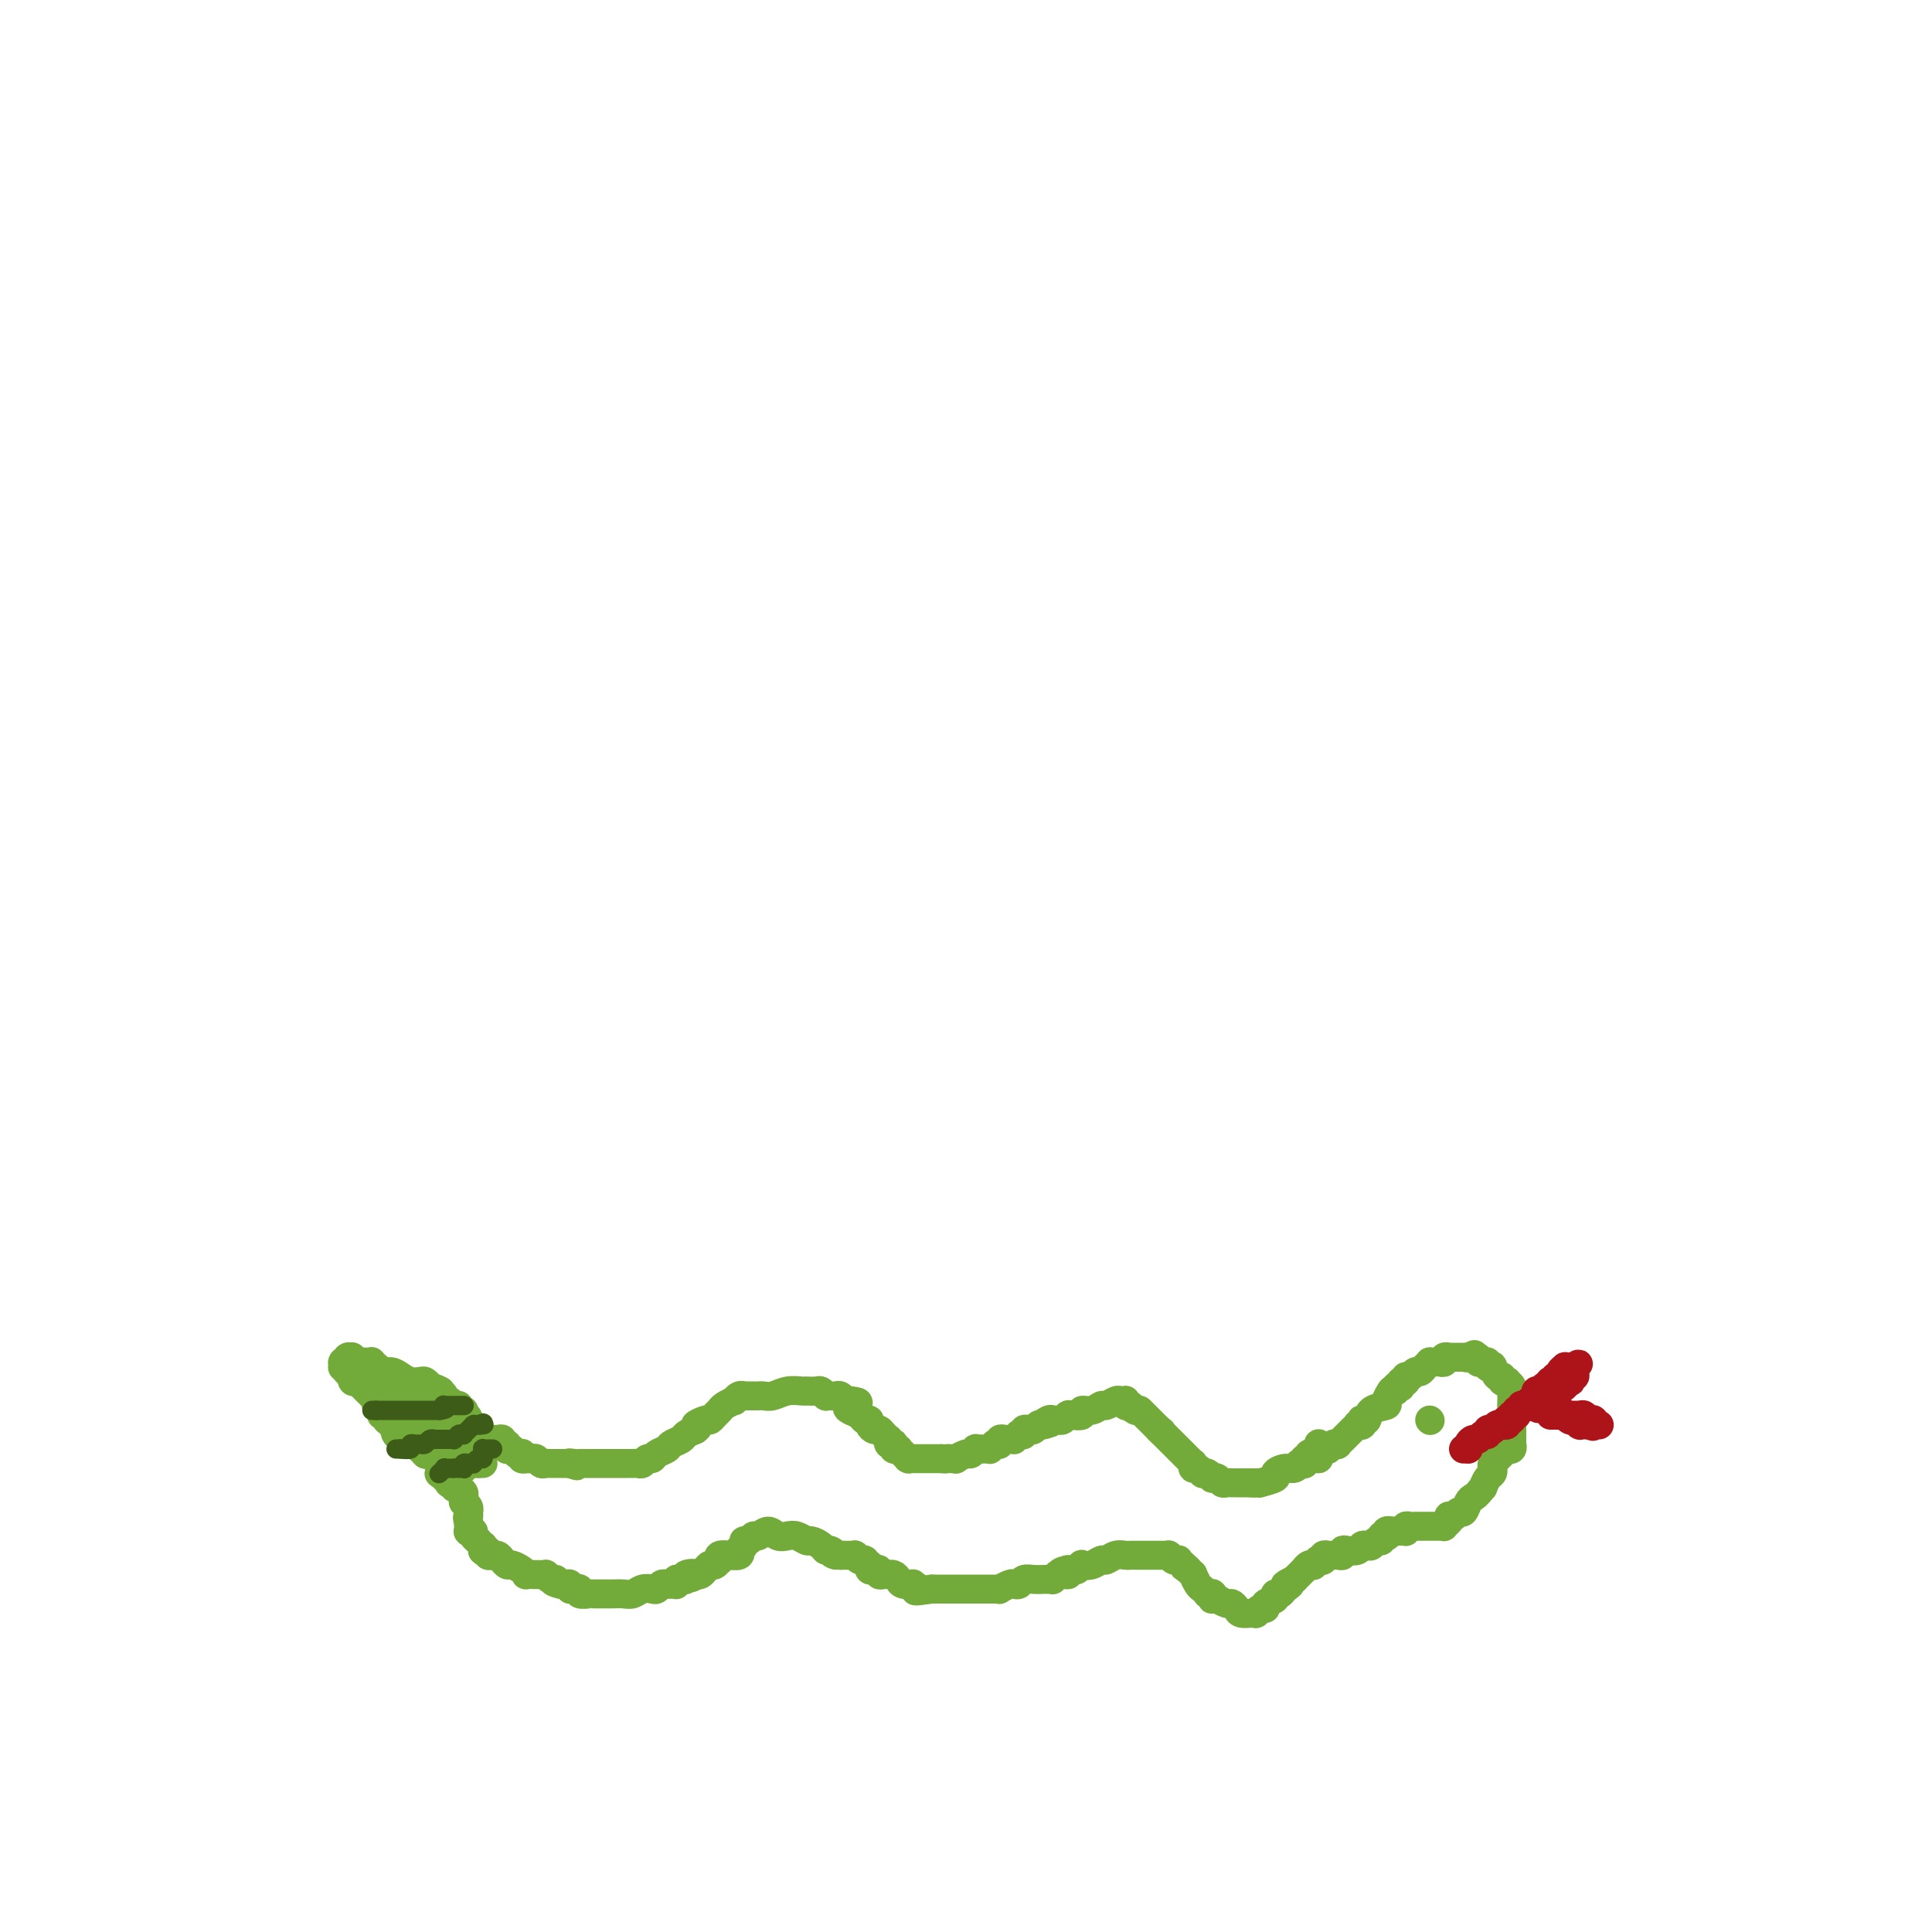 <svg viewBox='0 0 400 400' version='1.1' xmlns='http://www.w3.org/2000/svg' xmlns:xlink='http://www.w3.org/1999/xlink'><g fill='none' stroke='#73AB3A' stroke-width='6' stroke-linecap='round' stroke-linejoin='round'><path d='M98,296c0.000,0.000 1.000,1.000 1,1'/><path d='M99,297c0.349,0.382 0.721,0.838 1,1c0.279,0.162 0.466,0.030 1,0c0.534,-0.030 1.415,0.044 2,0c0.585,-0.044 0.875,-0.204 1,0c0.125,0.204 0.085,0.773 0,1c-0.085,0.227 -0.215,0.113 0,0c0.215,-0.113 0.776,-0.226 1,0c0.224,0.226 0.112,0.792 0,1c-0.112,0.208 -0.222,0.060 0,0c0.222,-0.060 0.776,-0.030 1,0c0.224,0.030 0.116,0.061 0,0c-0.116,-0.061 -0.241,-0.213 0,0c0.241,0.213 0.848,0.793 1,1c0.152,0.207 -0.152,0.041 0,0c0.152,-0.041 0.759,0.041 1,0c0.241,-0.041 0.117,-0.207 0,0c-0.117,0.207 -0.228,0.788 0,1c0.228,0.212 0.793,0.057 1,0c0.207,-0.057 0.055,-0.015 0,0c-0.055,0.015 -0.012,0.004 0,0c0.012,-0.004 -0.008,-0.002 0,0c0.008,0.002 0.044,0.004 0,0c-0.044,-0.004 -0.166,-0.015 0,0c0.166,0.015 0.621,0.057 1,0c0.379,-0.057 0.683,-0.211 1,0c0.317,0.211 0.648,0.789 1,1c0.352,0.211 0.724,0.057 1,0c0.276,-0.057 0.455,-0.015 1,0c0.545,0.015 1.454,0.004 2,0c0.546,-0.004 0.727,-0.001 1,0c0.273,0.001 0.636,0.001 1,0'/><path d='M118,303c2.892,0.928 0.621,0.249 0,0c-0.621,-0.249 0.407,-0.067 1,0c0.593,0.067 0.750,0.018 1,0c0.250,-0.018 0.591,-0.005 1,0c0.409,0.005 0.884,0.001 1,0c0.116,-0.001 -0.127,-0.000 0,0c0.127,0.000 0.625,0.000 1,0c0.375,-0.000 0.626,-0.000 1,0c0.374,0.000 0.871,0.000 1,0c0.129,-0.000 -0.109,-0.000 0,0c0.109,0.000 0.564,0.000 1,0c0.436,-0.000 0.852,-0.000 1,0c0.148,0.000 0.028,0.000 0,0c-0.028,-0.000 0.035,-0.000 0,0c-0.035,0.000 -0.168,0.000 0,0c0.168,-0.000 0.637,-0.000 1,0c0.363,0.000 0.618,0.000 1,0c0.382,-0.000 0.890,-0.000 1,0c0.110,0.000 -0.178,0.001 0,0c0.178,-0.001 0.821,-0.004 1,0c0.179,0.004 -0.106,0.016 0,0c0.106,-0.016 0.605,-0.060 1,0c0.395,0.060 0.687,0.223 1,0c0.313,-0.223 0.646,-0.833 1,-1c0.354,-0.167 0.729,0.110 1,0c0.271,-0.110 0.439,-0.607 1,-1c0.561,-0.393 1.515,-0.683 2,-1c0.485,-0.317 0.501,-0.662 1,-1c0.499,-0.338 1.480,-0.668 2,-1c0.520,-0.332 0.577,-0.666 1,-1c0.423,-0.334 1.211,-0.667 2,-1'/><path d='M144,296c1.593,-1.245 0.076,-0.859 0,-1c-0.076,-0.141 1.288,-0.811 2,-1c0.712,-0.189 0.773,0.103 1,0c0.227,-0.103 0.620,-0.601 1,-1c0.380,-0.399 0.745,-0.699 1,-1c0.255,-0.301 0.398,-0.602 1,-1c0.602,-0.398 1.663,-0.891 2,-1c0.337,-0.109 -0.050,0.167 0,0c0.050,-0.167 0.538,-0.777 1,-1c0.462,-0.223 0.898,-0.060 1,0c0.102,0.060 -0.131,0.016 0,0c0.131,-0.016 0.626,-0.005 1,0c0.374,0.005 0.627,0.002 1,0c0.373,-0.002 0.865,-0.004 1,0c0.135,0.004 -0.087,0.015 0,0c0.087,-0.015 0.483,-0.057 1,0c0.517,0.057 1.156,0.211 2,0c0.844,-0.211 1.893,-0.788 3,-1c1.107,-0.212 2.271,-0.058 3,0c0.729,0.058 1.022,0.019 1,0c-0.022,-0.019 -0.361,-0.019 0,0c0.361,0.019 1.420,0.058 2,0c0.580,-0.058 0.680,-0.211 1,0c0.320,0.211 0.859,0.788 1,1c0.141,0.212 -0.117,0.061 0,0c0.117,-0.061 0.609,-0.030 1,0c0.391,0.030 0.682,0.060 1,0c0.318,-0.060 0.662,-0.208 1,0c0.338,0.208 0.668,0.774 1,1c0.332,0.226 0.666,0.113 1,0'/><path d='M176,290c3.278,0.332 0.973,0.663 0,1c-0.973,0.337 -0.615,0.682 0,1c0.615,0.318 1.488,0.611 2,1c0.512,0.389 0.662,0.874 1,1c0.338,0.126 0.864,-0.107 1,0c0.136,0.107 -0.117,0.554 0,1c0.117,0.446 0.606,0.890 1,1c0.394,0.110 0.694,-0.115 1,0c0.306,0.115 0.617,0.570 1,1c0.383,0.430 0.838,0.833 1,1c0.162,0.167 0.030,0.096 0,0c-0.030,-0.096 0.044,-0.218 0,0c-0.044,0.218 -0.204,0.777 0,1c0.204,0.223 0.772,0.111 1,0c0.228,-0.111 0.117,-0.222 0,0c-0.117,0.222 -0.241,0.778 0,1c0.241,0.222 0.848,0.111 1,0c0.152,-0.111 -0.152,-0.222 0,0c0.152,0.222 0.759,0.777 1,1c0.241,0.223 0.116,0.112 0,0c-0.116,-0.112 -0.224,-0.226 0,0c0.224,0.226 0.778,0.793 1,1c0.222,0.207 0.110,0.056 0,0c-0.110,-0.056 -0.219,-0.015 0,0c0.219,0.015 0.764,0.004 1,0c0.236,-0.004 0.161,-0.001 0,0c-0.161,0.001 -0.408,0.000 0,0c0.408,-0.000 1.470,-0.000 2,0c0.530,0.000 0.527,0.000 1,0c0.473,-0.000 1.421,-0.000 2,0c0.579,0.000 0.790,0.000 1,0'/><path d='M195,302c1.398,0.155 0.895,0.043 1,0c0.105,-0.043 0.820,-0.015 1,0c0.180,0.015 -0.173,0.019 0,0c0.173,-0.019 0.874,-0.061 1,0c0.126,0.061 -0.321,0.227 0,0c0.321,-0.227 1.410,-0.845 2,-1c0.590,-0.155 0.679,0.155 1,0c0.321,-0.155 0.873,-0.773 1,-1c0.127,-0.227 -0.172,-0.061 0,0c0.172,0.061 0.816,0.017 1,0c0.184,-0.017 -0.090,-0.008 0,0c0.090,0.008 0.545,0.016 1,0c0.455,-0.016 0.911,-0.056 1,0c0.089,0.056 -0.187,0.207 0,0c0.187,-0.207 0.839,-0.774 1,-1c0.161,-0.226 -0.168,-0.113 0,0c0.168,0.113 0.832,0.227 1,0c0.168,-0.227 -0.161,-0.793 0,-1c0.161,-0.207 0.813,-0.054 1,0c0.187,0.054 -0.089,0.011 0,0c0.089,-0.011 0.545,0.011 1,0c0.455,-0.011 0.911,-0.054 1,0c0.089,0.054 -0.187,0.207 0,0c0.187,-0.207 0.838,-0.774 1,-1c0.162,-0.226 -0.164,-0.112 0,0c0.164,0.112 0.817,0.223 1,0c0.183,-0.223 -0.106,-0.778 0,-1c0.106,-0.222 0.606,-0.111 1,0c0.394,0.111 0.683,0.222 1,0c0.317,-0.222 0.662,-0.778 1,-1c0.338,-0.222 0.669,-0.111 1,0'/><path d='M216,295c3.201,-1.022 0.703,-0.077 0,0c-0.703,0.077 0.389,-0.715 1,-1c0.611,-0.285 0.740,-0.063 1,0c0.260,0.063 0.652,-0.035 1,0c0.348,0.035 0.652,0.201 1,0c0.348,-0.201 0.740,-0.771 1,-1c0.260,-0.229 0.388,-0.118 1,0c0.612,0.118 1.707,0.243 2,0c0.293,-0.243 -0.216,-0.853 0,-1c0.216,-0.147 1.157,0.171 2,0c0.843,-0.171 1.589,-0.830 2,-1c0.411,-0.170 0.488,0.151 1,0c0.512,-0.151 1.457,-0.772 2,-1c0.543,-0.228 0.682,-0.062 1,0c0.318,0.062 0.816,0.020 1,0c0.184,-0.020 0.053,-0.019 0,0c-0.053,0.019 -0.029,0.057 0,0c0.029,-0.057 0.063,-0.208 0,0c-0.063,0.208 -0.223,0.774 0,1c0.223,0.226 0.831,0.113 1,0c0.169,-0.113 -0.099,-0.227 0,0c0.099,0.227 0.565,0.796 1,1c0.435,0.204 0.838,0.044 1,0c0.162,-0.044 0.082,0.027 0,0c-0.082,-0.027 -0.166,-0.152 0,0c0.166,0.152 0.583,0.579 1,1c0.417,0.421 0.833,0.834 1,1c0.167,0.166 0.086,0.086 0,0c-0.086,-0.086 -0.177,-0.177 0,0c0.177,0.177 0.622,0.622 1,1c0.378,0.378 0.689,0.689 1,1'/><path d='M240,296c1.193,0.884 0.175,0.092 0,0c-0.175,-0.092 0.492,0.514 1,1c0.508,0.486 0.858,0.852 1,1c0.142,0.148 0.076,0.077 0,0c-0.076,-0.077 -0.161,-0.161 0,0c0.161,0.161 0.568,0.568 1,1c0.432,0.432 0.890,0.890 1,1c0.110,0.110 -0.128,-0.128 0,0c0.128,0.128 0.623,0.622 1,1c0.377,0.378 0.636,0.641 1,1c0.364,0.359 0.832,0.813 1,1c0.168,0.187 0.035,0.106 0,0c-0.035,-0.106 0.028,-0.238 0,0c-0.028,0.238 -0.149,0.848 0,1c0.149,0.152 0.566,-0.152 1,0c0.434,0.152 0.886,0.759 1,1c0.114,0.241 -0.110,0.116 0,0c0.110,-0.116 0.554,-0.224 1,0c0.446,0.224 0.893,0.778 1,1c0.107,0.222 -0.126,0.112 0,0c0.126,-0.112 0.613,-0.226 1,0c0.387,0.226 0.676,0.793 1,1c0.324,0.207 0.683,0.056 1,0c0.317,-0.056 0.593,-0.015 1,0c0.407,0.015 0.945,0.004 1,0c0.055,-0.004 -0.374,-0.001 0,0c0.374,0.001 1.550,0.000 2,0c0.450,-0.000 0.172,-0.000 0,0c-0.172,0.000 -0.239,0.000 0,0c0.239,-0.000 0.782,-0.000 1,0c0.218,0.000 0.109,0.000 0,0'/><path d='M259,307c1.484,0.154 1.194,0.038 1,0c-0.194,-0.038 -0.292,0.001 0,0c0.292,-0.001 0.974,-0.043 1,0c0.026,0.043 -0.603,0.170 0,0c0.603,-0.170 2.438,-0.638 3,-1c0.562,-0.362 -0.151,-0.619 0,-1c0.151,-0.381 1.165,-0.887 2,-1c0.835,-0.113 1.491,0.166 2,0c0.509,-0.166 0.872,-0.777 1,-1c0.128,-0.223 0.020,-0.059 0,0c-0.020,0.059 0.046,0.012 0,0c-0.046,-0.012 -0.205,0.011 0,0c0.205,-0.011 0.773,-0.054 1,0c0.227,0.054 0.112,0.207 0,0c-0.112,-0.207 -0.222,-0.774 0,-1c0.222,-0.226 0.776,-0.112 1,0c0.224,0.112 0.116,0.222 0,0c-0.116,-0.222 -0.241,-0.776 0,-1c0.241,-0.224 0.849,-0.116 1,0c0.151,0.116 -0.156,0.241 0,0c0.156,-0.241 0.774,-0.849 1,-1c0.226,-0.151 0.061,0.156 0,0c-0.061,-0.156 -0.016,-0.774 0,-1c0.016,-0.226 0.004,-0.061 0,0c-0.004,0.061 -0.001,0.016 0,0c0.001,-0.016 0.000,-0.005 0,0c-0.000,0.005 -0.000,0.002 0,0'/><path d='M272,302c0.000,0.000 1.000,0.000 1,0'/><path d='M273,302c0.166,-0.166 0.082,-0.579 0,-1c-0.082,-0.421 -0.163,-0.848 0,-1c0.163,-0.152 0.570,-0.027 1,0c0.430,0.027 0.885,-0.044 1,0c0.115,0.044 -0.109,0.204 0,0c0.109,-0.204 0.550,-0.772 1,-1c0.450,-0.228 0.909,-0.117 1,0c0.091,0.117 -0.186,0.241 0,0c0.186,-0.241 0.833,-0.848 1,-1c0.167,-0.152 -0.148,0.152 0,0c0.148,-0.152 0.757,-0.759 1,-1c0.243,-0.241 0.118,-0.118 0,0c-0.118,0.118 -0.229,0.229 0,0c0.229,-0.229 0.797,-0.797 1,-1c0.203,-0.203 0.039,-0.040 0,0c-0.039,0.040 0.046,-0.042 0,0c-0.046,0.042 -0.222,0.207 0,0c0.222,-0.207 0.844,-0.787 1,-1c0.156,-0.213 -0.154,-0.061 0,0c0.154,0.061 0.772,0.030 1,0c0.228,-0.030 0.065,-0.059 0,0c-0.065,0.059 -0.031,0.205 0,0c0.031,-0.205 0.058,-0.762 0,-1c-0.058,-0.238 -0.202,-0.157 0,0c0.202,0.157 0.752,0.388 1,0c0.248,-0.388 0.196,-1.397 1,-2c0.804,-0.603 2.463,-0.801 3,-1c0.537,-0.199 -0.048,-0.400 0,-1c0.048,-0.600 0.728,-1.600 1,-2c0.272,-0.400 0.136,-0.200 0,0'/><path d='M288,288c2.563,-2.106 1.470,-0.372 1,0c-0.470,0.372 -0.318,-0.618 0,-1c0.318,-0.382 0.803,-0.155 1,0c0.197,0.155 0.105,0.237 0,0c-0.105,-0.237 -0.224,-0.795 0,-1c0.224,-0.205 0.791,-0.059 1,0c0.209,0.059 0.059,0.031 0,0c-0.059,-0.031 -0.027,-0.065 0,0c0.027,0.065 0.049,0.228 0,0c-0.049,-0.228 -0.168,-0.849 0,-1c0.168,-0.151 0.623,0.166 1,0c0.377,-0.166 0.674,-0.815 1,-1c0.326,-0.185 0.679,0.094 1,0c0.321,-0.094 0.611,-0.561 1,-1c0.389,-0.439 0.879,-0.849 1,-1c0.121,-0.151 -0.126,-0.044 0,0c0.126,0.044 0.626,0.026 1,0c0.374,-0.026 0.621,-0.060 1,0c0.379,0.060 0.890,0.212 1,0c0.110,-0.212 -0.182,-0.789 0,-1c0.182,-0.211 0.837,-0.057 1,0c0.163,0.057 -0.168,0.015 0,0c0.168,-0.015 0.834,-0.004 1,0c0.166,0.004 -0.167,0.001 0,0c0.167,-0.001 0.833,-0.000 1,0c0.167,0.000 -0.165,0.000 0,0c0.165,-0.000 0.828,-0.000 1,0c0.172,0.000 -0.146,0.000 0,0c0.146,-0.000 0.756,-0.000 1,0c0.244,0.000 0.122,0.000 0,0'/><path d='M304,281c2.471,-1.083 0.647,-0.290 0,0c-0.647,0.290 -0.117,0.077 0,0c0.117,-0.077 -0.180,-0.017 0,0c0.180,0.017 0.837,-0.010 1,0c0.163,0.010 -0.166,0.055 0,0c0.166,-0.055 0.828,-0.211 1,0c0.172,0.211 -0.146,0.788 0,1c0.146,0.212 0.756,0.061 1,0c0.244,-0.061 0.122,-0.030 0,0c-0.122,0.030 -0.244,0.058 0,0c0.244,-0.058 0.853,-0.204 1,0c0.147,0.204 -0.167,0.758 0,1c0.167,0.242 0.814,0.174 1,0c0.186,-0.174 -0.090,-0.453 0,0c0.090,0.453 0.545,1.637 1,2c0.455,0.363 0.910,-0.096 1,0c0.090,0.096 -0.186,0.747 0,1c0.186,0.253 0.835,0.106 1,0c0.165,-0.106 -0.152,-0.173 0,0c0.152,0.173 0.773,0.586 1,1c0.227,0.414 0.061,0.829 0,1c-0.061,0.171 -0.016,0.097 0,0c0.016,-0.097 0.004,-0.218 0,0c-0.004,0.218 -0.001,0.775 0,1c0.001,0.225 0.000,0.116 0,0c-0.000,-0.116 -0.000,-0.241 0,0c0.000,0.241 0.000,0.848 0,1c-0.000,0.152 -0.000,-0.151 0,0c0.000,0.151 0.000,0.758 0,1c-0.000,0.242 -0.000,0.121 0,0'/><path d='M313,291c0.000,0.555 0.000,-0.057 0,0c-0.000,0.057 -0.000,0.785 0,1c0.000,0.215 0.000,-0.082 0,0c-0.000,0.082 -0.000,0.543 0,1c0.000,0.457 0.000,0.911 0,1c-0.000,0.089 -0.000,-0.188 0,0c0.000,0.188 0.000,0.839 0,1c-0.000,0.161 -0.000,-0.168 0,0c0.000,0.168 0.000,0.834 0,1c-0.000,0.166 -0.000,-0.167 0,0c0.000,0.167 0.000,0.833 0,1c-0.000,0.167 -0.000,-0.167 0,0c0.000,0.167 0.001,0.833 0,1c-0.001,0.167 -0.004,-0.165 0,0c0.004,0.165 0.015,0.829 0,1c-0.015,0.171 -0.057,-0.150 0,0c0.057,0.150 0.212,0.771 0,1c-0.212,0.229 -0.793,0.065 -1,0c-0.207,-0.065 -0.042,-0.031 0,0c0.042,0.031 -0.040,0.060 0,0c0.040,-0.060 0.203,-0.208 0,0c-0.203,0.208 -0.771,0.773 -1,1c-0.229,0.227 -0.118,0.116 0,0c0.118,-0.116 0.242,-0.238 0,0c-0.242,0.238 -0.849,0.838 -1,1c-0.151,0.162 0.153,-0.112 0,0c-0.153,0.112 -0.762,0.610 -1,1c-0.238,0.390 -0.105,0.672 0,1c0.105,0.328 0.182,0.704 0,1c-0.182,0.296 -0.623,0.513 -1,1c-0.377,0.487 -0.688,1.243 -1,2'/><path d='M307,308c-1.333,1.664 -1.666,1.823 -2,2c-0.334,0.177 -0.668,0.373 -1,1c-0.332,0.627 -0.663,1.684 -1,2c-0.337,0.316 -0.679,-0.108 -1,0c-0.321,0.108 -0.622,0.747 -1,1c-0.378,0.253 -0.832,0.119 -1,0c-0.168,-0.119 -0.049,-0.224 0,0c0.049,0.224 0.028,0.778 0,1c-0.028,0.222 -0.063,0.112 0,0c0.063,-0.112 0.223,-0.226 0,0c-0.223,0.226 -0.829,0.793 -1,1c-0.171,0.207 0.094,0.056 0,0c-0.094,-0.056 -0.547,-0.015 -1,0c-0.453,0.015 -0.906,0.004 -1,0c-0.094,-0.004 0.172,-0.001 0,0c-0.172,0.001 -0.782,0.000 -1,0c-0.218,-0.000 -0.045,-0.000 0,0c0.045,0.000 -0.040,0.000 0,0c0.040,-0.000 0.204,-0.000 0,0c-0.204,0.000 -0.777,0.000 -1,0c-0.223,-0.000 -0.098,-0.000 0,0c0.098,0.000 0.167,0.000 0,0c-0.167,-0.000 -0.570,-0.001 -1,0c-0.430,0.001 -0.886,0.004 -1,0c-0.114,-0.004 0.114,-0.015 0,0c-0.114,0.015 -0.569,0.057 -1,0c-0.431,-0.057 -0.836,-0.211 -1,0c-0.164,0.211 -0.085,0.789 0,1c0.085,0.211 0.177,0.057 0,0c-0.177,-0.057 -0.622,-0.016 -1,0c-0.378,0.016 -0.689,0.008 -1,0'/><path d='M289,317c-1.559,0.171 -0.958,0.097 -1,0c-0.042,-0.097 -0.729,-0.218 -1,0c-0.271,0.218 -0.128,0.775 0,1c0.128,0.225 0.242,0.116 0,0c-0.242,-0.116 -0.838,-0.241 -1,0c-0.162,0.241 0.111,0.848 0,1c-0.111,0.152 -0.606,-0.152 -1,0c-0.394,0.152 -0.686,0.759 -1,1c-0.314,0.241 -0.648,0.116 -1,0c-0.352,-0.116 -0.720,-0.223 -1,0c-0.280,0.223 -0.470,0.778 -1,1c-0.530,0.222 -1.398,0.112 -2,0c-0.602,-0.112 -0.936,-0.226 -1,0c-0.064,0.226 0.142,0.793 0,1c-0.142,0.207 -0.630,0.054 -1,0c-0.370,-0.054 -0.620,-0.011 -1,0c-0.380,0.011 -0.891,-0.011 -1,0c-0.109,0.011 0.182,0.054 0,0c-0.182,-0.054 -0.837,-0.207 -1,0c-0.163,0.207 0.167,0.774 0,1c-0.167,0.226 -0.832,0.112 -1,0c-0.168,-0.112 0.161,-0.222 0,0c-0.161,0.222 -0.813,0.776 -1,1c-0.187,0.224 0.090,0.116 0,0c-0.090,-0.116 -0.546,-0.241 -1,0c-0.454,0.241 -0.905,0.848 -1,1c-0.095,0.152 0.168,-0.153 0,0c-0.168,0.153 -0.767,0.763 -1,1c-0.233,0.237 -0.101,0.102 0,0c0.101,-0.102 0.172,-0.172 0,0c-0.172,0.172 -0.586,0.586 -1,1'/><path d='M268,327c-3.426,1.730 -1.490,1.055 -1,1c0.490,-0.055 -0.465,0.510 -1,1c-0.535,0.490 -0.650,0.906 -1,1c-0.350,0.094 -0.934,-0.133 -1,0c-0.066,0.133 0.384,0.628 0,1c-0.384,0.372 -1.604,0.621 -2,1c-0.396,0.379 0.033,0.886 0,1c-0.033,0.114 -0.529,-0.166 -1,0c-0.471,0.166 -0.918,0.777 -1,1c-0.082,0.223 0.199,0.057 0,0c-0.199,-0.057 -0.880,-0.005 -1,0c-0.120,0.005 0.320,-0.036 0,0c-0.320,0.036 -1.400,0.149 -2,0c-0.600,-0.149 -0.720,-0.562 -1,-1c-0.280,-0.438 -0.720,-0.902 -1,-1c-0.280,-0.098 -0.401,0.171 -1,0c-0.599,-0.171 -1.677,-0.782 -2,-1c-0.323,-0.218 0.110,-0.044 0,0c-0.110,0.044 -0.762,-0.041 -1,0c-0.238,0.041 -0.063,0.207 0,0c0.063,-0.207 0.013,-0.788 0,-1c-0.013,-0.212 0.011,-0.056 0,0c-0.011,0.056 -0.059,0.012 0,0c0.059,-0.012 0.223,0.009 0,0c-0.223,-0.009 -0.834,-0.049 -1,0c-0.166,0.049 0.114,0.186 0,0c-0.114,-0.186 -0.622,-0.693 -1,-1c-0.378,-0.307 -0.627,-0.412 -1,-1c-0.373,-0.588 -0.870,-1.658 -1,-2c-0.130,-0.342 0.106,0.045 0,0c-0.106,-0.045 -0.553,-0.523 -1,-1'/><path d='M246,325c-1.968,-1.348 -0.386,-0.216 0,0c0.386,0.216 -0.422,-0.482 -1,-1c-0.578,-0.518 -0.925,-0.857 -1,-1c-0.075,-0.143 0.123,-0.091 0,0c-0.123,0.091 -0.568,0.221 -1,0c-0.432,-0.221 -0.850,-0.791 -1,-1c-0.150,-0.209 -0.030,-0.056 0,0c0.030,0.056 -0.030,0.015 0,0c0.030,-0.015 0.149,-0.004 0,0c-0.149,0.004 -0.565,0.001 -1,0c-0.435,-0.001 -0.887,-0.000 -1,0c-0.113,0.000 0.114,0.000 0,0c-0.114,-0.000 -0.569,-0.000 -1,0c-0.431,0.000 -0.837,0.000 -1,0c-0.163,-0.000 -0.081,-0.000 0,0c0.081,0.000 0.162,0.000 0,0c-0.162,-0.000 -0.569,-0.000 -1,0c-0.431,0.000 -0.888,0.000 -1,0c-0.112,-0.000 0.122,-0.001 0,0c-0.122,0.001 -0.600,0.004 -1,0c-0.400,-0.004 -0.722,-0.016 -1,0c-0.278,0.016 -0.511,0.061 -1,0c-0.489,-0.061 -1.235,-0.226 -2,0c-0.765,0.226 -1.549,0.844 -2,1c-0.451,0.156 -0.569,-0.151 -1,0c-0.431,0.151 -1.176,0.758 -2,1c-0.824,0.242 -1.726,0.117 -2,0c-0.274,-0.117 0.081,-0.227 0,0c-0.081,0.227 -0.599,0.792 -1,1c-0.401,0.208 -0.686,0.059 -1,0c-0.314,-0.059 -0.657,-0.030 -1,0'/><path d='M221,325c-3.035,0.691 -0.621,0.917 0,1c0.621,0.083 -0.551,0.021 -1,0c-0.449,-0.021 -0.177,-0.002 0,0c0.177,0.002 0.258,-0.014 0,0c-0.258,0.014 -0.857,0.056 -1,0c-0.143,-0.056 0.168,-0.211 0,0c-0.168,0.211 -0.816,0.789 -1,1c-0.184,0.211 0.096,0.057 0,0c-0.096,-0.057 -0.567,-0.015 -1,0c-0.433,0.015 -0.827,0.003 -1,0c-0.173,-0.003 -0.126,0.003 0,0c0.126,-0.003 0.332,-0.015 0,0c-0.332,0.015 -1.201,0.055 -2,0c-0.799,-0.055 -1.528,-0.207 -2,0c-0.472,0.207 -0.686,0.773 -1,1c-0.314,0.227 -0.728,0.113 -1,0c-0.272,-0.113 -0.400,-0.226 -1,0c-0.600,0.226 -1.670,0.793 -2,1c-0.330,0.207 0.080,0.056 0,0c-0.080,-0.056 -0.652,-0.015 -1,0c-0.348,0.015 -0.473,0.004 -1,0c-0.527,-0.004 -1.454,-0.001 -2,0c-0.546,0.001 -0.709,0.000 -1,0c-0.291,-0.000 -0.711,-0.000 -1,0c-0.289,0.000 -0.449,0.000 -1,0c-0.551,-0.000 -1.493,-0.000 -2,0c-0.507,0.000 -0.579,0.000 -1,0c-0.421,-0.000 -1.190,-0.000 -2,0c-0.810,0.000 -1.660,0.000 -2,0c-0.340,-0.000 -0.170,-0.000 0,0'/><path d='M193,329c-4.943,0.679 -3.299,0.375 -3,0c0.299,-0.375 -0.746,-0.822 -1,-1c-0.254,-0.178 0.282,-0.086 0,0c-0.282,0.086 -1.381,0.167 -2,0c-0.619,-0.167 -0.757,-0.581 -1,-1c-0.243,-0.419 -0.591,-0.843 -1,-1c-0.409,-0.157 -0.879,-0.046 -1,0c-0.121,0.046 0.109,0.026 0,0c-0.109,-0.026 -0.555,-0.059 -1,0c-0.445,0.059 -0.890,0.208 -1,0c-0.110,-0.208 0.114,-0.774 0,-1c-0.114,-0.226 -0.566,-0.113 -1,0c-0.434,0.113 -0.849,0.226 -1,0c-0.151,-0.226 -0.040,-0.792 0,-1c0.040,-0.208 0.007,-0.060 0,0c-0.007,0.060 0.012,0.030 0,0c-0.012,-0.030 -0.055,-0.061 0,0c0.055,0.061 0.208,0.213 0,0c-0.208,-0.213 -0.778,-0.793 -1,-1c-0.222,-0.207 -0.097,-0.041 0,0c0.097,0.041 0.166,-0.041 0,0c-0.166,0.041 -0.566,0.207 -1,0c-0.434,-0.207 -0.900,-0.788 -1,-1c-0.100,-0.212 0.167,-0.057 0,0c-0.167,0.057 -0.766,0.015 -1,0c-0.234,-0.015 -0.101,-0.004 0,0c0.101,0.004 0.171,0.001 0,0c-0.171,-0.001 -0.585,-0.000 -1,0c-0.415,0.000 -0.833,0.000 -1,0c-0.167,-0.000 -0.084,-0.000 0,0'/><path d='M174,322c-3.119,-1.019 -1.417,-0.067 -1,0c0.417,0.067 -0.451,-0.752 -1,-1c-0.549,-0.248 -0.780,0.073 -1,0c-0.220,-0.073 -0.429,-0.542 -1,-1c-0.571,-0.458 -1.504,-0.906 -2,-1c-0.496,-0.094 -0.555,0.166 -1,0c-0.445,-0.166 -1.275,-0.758 -2,-1c-0.725,-0.242 -1.346,-0.132 -2,0c-0.654,0.132 -1.341,0.288 -2,0c-0.659,-0.288 -1.291,-1.020 -2,-1c-0.709,0.020 -1.495,0.793 -2,1c-0.505,0.207 -0.727,-0.151 -1,0c-0.273,0.151 -0.595,0.810 -1,1c-0.405,0.190 -0.891,-0.089 -1,0c-0.109,0.089 0.159,0.546 0,1c-0.159,0.454 -0.744,0.907 -1,1c-0.256,0.093 -0.181,-0.172 0,0c0.181,0.172 0.469,0.782 0,1c-0.469,0.218 -1.694,0.043 -2,0c-0.306,-0.043 0.307,0.045 0,0c-0.307,-0.045 -1.535,-0.223 -2,0c-0.465,0.223 -0.166,0.847 0,1c0.166,0.153 0.199,-0.166 0,0c-0.199,0.166 -0.631,0.815 -1,1c-0.369,0.185 -0.676,-0.095 -1,0c-0.324,0.095 -0.664,0.564 -1,1c-0.336,0.436 -0.667,0.839 -1,1c-0.333,0.161 -0.666,0.081 -1,0'/><path d='M144,326c-1.887,1.254 -0.103,0.387 0,0c0.103,-0.387 -1.475,-0.296 -2,0c-0.525,0.296 0.003,0.797 0,1c-0.003,0.203 -0.536,0.107 -1,0c-0.464,-0.107 -0.860,-0.225 -1,0c-0.140,0.225 -0.024,0.792 0,1c0.024,0.208 -0.045,0.056 0,0c0.045,-0.056 0.205,-0.015 0,0c-0.205,0.015 -0.776,0.003 -1,0c-0.224,-0.003 -0.102,0.003 0,0c0.102,-0.003 0.183,-0.015 0,0c-0.183,0.015 -0.629,0.055 -1,0c-0.371,-0.055 -0.666,-0.207 -1,0c-0.334,0.207 -0.708,0.773 -1,1c-0.292,0.227 -0.502,0.113 -1,0c-0.498,-0.113 -1.286,-0.226 -2,0c-0.714,0.226 -1.356,0.793 -2,1c-0.644,0.207 -1.289,0.056 -2,0c-0.711,-0.056 -1.487,-0.015 -2,0c-0.513,0.015 -0.762,0.004 -1,0c-0.238,-0.004 -0.464,0.000 -1,0c-0.536,-0.000 -1.383,-0.004 -2,0c-0.617,0.004 -1.005,0.015 -1,0c0.005,-0.015 0.404,-0.056 0,0c-0.404,0.056 -1.610,0.207 -2,0c-0.390,-0.207 0.036,-0.774 0,-1c-0.036,-0.226 -0.535,-0.113 -1,0c-0.465,0.113 -0.898,0.226 -1,0c-0.102,-0.226 0.126,-0.792 0,-1c-0.126,-0.208 -0.608,-0.060 -1,0c-0.392,0.060 -0.696,0.030 -1,0'/><path d='M116,328c-2.504,-0.552 -1.263,-0.933 -1,-1c0.263,-0.067 -0.453,0.178 -1,0c-0.547,-0.178 -0.925,-0.780 -1,-1c-0.075,-0.220 0.152,-0.058 0,0c-0.152,0.058 -0.684,0.013 -1,0c-0.316,-0.013 -0.417,0.007 -1,0c-0.583,-0.007 -1.648,-0.040 -2,0c-0.352,0.040 0.008,0.151 0,0c-0.008,-0.151 -0.383,-0.566 -1,-1c-0.617,-0.434 -1.476,-0.887 -2,-1c-0.524,-0.113 -0.714,0.113 -1,0c-0.286,-0.113 -0.669,-0.565 -1,-1c-0.331,-0.435 -0.609,-0.852 -1,-1c-0.391,-0.148 -0.893,-0.026 -1,0c-0.107,0.026 0.182,-0.045 0,0c-0.182,0.045 -0.834,0.204 -1,0c-0.166,-0.204 0.153,-0.772 0,-1c-0.153,-0.228 -0.777,-0.118 -1,0c-0.223,0.118 -0.045,0.243 0,0c0.045,-0.243 -0.045,-0.852 0,-1c0.045,-0.148 0.223,0.167 0,0c-0.223,-0.167 -0.848,-0.816 -1,-1c-0.152,-0.184 0.170,0.095 0,0c-0.170,-0.095 -0.830,-0.565 -1,-1c-0.170,-0.435 0.151,-0.834 0,-1c-0.151,-0.166 -0.772,-0.100 -1,0c-0.228,0.100 -0.061,0.233 0,0c0.061,-0.233 0.016,-0.832 0,-1c-0.016,-0.168 -0.005,0.095 0,0c0.005,-0.095 0.002,-0.547 0,-1'/><path d='M97,315c-0.464,-1.095 -0.123,-0.832 0,-1c0.123,-0.168 0.029,-0.767 0,-1c-0.029,-0.233 0.006,-0.100 0,0c-0.006,0.100 -0.055,0.167 0,0c0.055,-0.167 0.212,-0.569 0,-1c-0.212,-0.431 -0.793,-0.890 -1,-1c-0.207,-0.110 -0.041,0.128 0,0c0.041,-0.128 -0.042,-0.623 0,-1c0.042,-0.377 0.208,-0.637 0,-1c-0.208,-0.363 -0.792,-0.828 -1,-1c-0.208,-0.172 -0.041,-0.050 0,0c0.041,0.050 -0.045,0.027 0,0c0.045,-0.027 0.222,-0.059 0,0c-0.222,0.059 -0.845,0.208 -1,0c-0.155,-0.208 0.156,-0.774 0,-1c-0.156,-0.226 -0.778,-0.112 -1,0c-0.222,0.112 -0.044,0.222 0,0c0.044,-0.222 -0.044,-0.778 0,-1c0.044,-0.222 0.222,-0.111 0,0c-0.222,0.111 -0.844,0.222 -1,0c-0.156,-0.222 0.154,-0.777 0,-1c-0.154,-0.223 -0.773,-0.112 -1,0c-0.227,0.112 -0.061,0.226 0,0c0.061,-0.226 0.016,-0.793 0,-1c-0.016,-0.207 -0.004,-0.055 0,0c0.004,0.055 0.001,0.012 0,0c-0.001,-0.012 -0.000,0.007 0,0c0.000,-0.007 0.000,-0.040 0,0c-0.000,0.040 -0.000,0.154 0,0c0.000,-0.154 0.000,-0.577 0,-1'/><path d='M91,303c-0.928,-1.872 -0.249,-0.553 0,0c0.249,0.553 0.067,0.340 0,0c-0.067,-0.340 -0.018,-0.808 0,-1c0.018,-0.192 0.005,-0.108 0,0c-0.005,0.108 -0.001,0.239 0,0c0.001,-0.239 0.001,-0.849 0,-1c-0.001,-0.151 -0.001,0.156 0,0c0.001,-0.156 0.004,-0.774 0,-1c-0.004,-0.226 -0.015,-0.060 0,0c0.015,0.060 0.055,0.012 0,0c-0.055,-0.012 -0.207,0.011 0,0c0.207,-0.011 0.772,-0.054 1,0c0.228,0.054 0.117,0.207 0,0c-0.117,-0.207 -0.241,-0.773 0,-1c0.241,-0.227 0.848,-0.113 1,0c0.152,0.113 -0.151,0.227 0,0c0.151,-0.227 0.758,-0.793 1,-1c0.242,-0.207 0.121,-0.055 0,0c-0.121,0.055 -0.243,0.014 0,0c0.243,-0.014 0.850,0.000 1,0c0.150,-0.000 -0.157,-0.015 0,0c0.157,0.015 0.778,0.060 1,0c0.222,-0.060 0.044,-0.226 0,0c-0.044,0.226 0.044,0.845 0,1c-0.044,0.155 -0.222,-0.155 0,0c0.222,0.155 0.844,0.774 1,1c0.156,0.226 -0.154,0.061 0,0c0.154,-0.061 0.773,-0.016 1,0c0.227,0.016 0.061,0.004 0,0c-0.061,-0.004 -0.017,-0.001 0,0c0.017,0.001 0.009,0.001 0,0'/><path d='M88,301c0.000,0.000 0.100,0.100 0.1,0.1'/><path d='M88.1,301.1c-0.247,-0.251 -0.914,-0.929 -1.1,-1.1c-0.186,-0.171 0.110,0.165 0,0c-0.110,-0.165 -0.625,-0.830 -1,-1c-0.375,-0.170 -0.609,0.157 -1,0c-0.391,-0.157 -0.940,-0.798 -1,-1c-0.060,-0.202 0.368,0.034 0,0c-0.368,-0.034 -1.534,-0.339 -2,-1c-0.466,-0.661 -0.234,-1.679 0,-2c0.234,-0.321 0.470,0.055 0,0c-0.470,-0.055 -1.646,-0.540 -2,-1c-0.354,-0.460 0.115,-0.894 0,-1c-0.115,-0.106 -0.815,0.115 -1,0c-0.185,-0.115 0.146,-0.566 0,-1c-0.146,-0.434 -0.770,-0.851 -1,-1c-0.230,-0.149 -0.066,-0.030 0,0c0.066,0.030 0.032,-0.030 0,0c-0.032,0.030 -0.064,0.149 0,0c0.064,-0.149 0.223,-0.566 0,-1c-0.223,-0.434 -0.829,-0.886 -1,-1c-0.171,-0.114 0.094,0.109 0,0c-0.094,-0.109 -0.547,-0.551 -1,-1c-0.453,-0.449 -0.905,-0.905 -1,-1c-0.095,-0.095 0.167,0.172 0,0c-0.167,-0.172 -0.763,-0.782 -1,-1c-0.237,-0.218 -0.116,-0.045 0,0c0.116,0.045 0.227,-0.040 0,0c-0.227,0.040 -0.792,0.203 -1,0c-0.208,-0.203 -0.059,-0.772 0,-1c0.059,-0.228 0.030,-0.114 0,0'/><path d='M73,285c-2.276,-2.713 -0.418,-1.445 0,-1c0.418,0.445 -0.606,0.068 -1,0c-0.394,-0.068 -0.158,0.174 0,0c0.158,-0.174 0.239,-0.765 0,-1c-0.239,-0.235 -0.796,-0.116 -1,0c-0.204,0.116 -0.054,0.227 0,0c0.054,-0.227 0.014,-0.792 0,-1c-0.014,-0.208 0.000,-0.060 0,0c-0.000,0.060 -0.014,0.030 0,0c0.014,-0.030 0.055,-0.061 0,0c-0.055,0.061 -0.207,0.212 0,0c0.207,-0.212 0.774,-0.789 1,-1c0.226,-0.211 0.112,-0.058 0,0c-0.112,0.058 -0.222,0.019 0,0c0.222,-0.019 0.776,-0.019 1,0c0.224,0.019 0.119,0.058 0,0c-0.119,-0.058 -0.252,-0.211 0,0c0.252,0.211 0.890,0.788 1,1c0.110,0.212 -0.306,0.061 0,0c0.306,-0.061 1.335,-0.031 2,0c0.665,0.031 0.965,0.065 1,0c0.035,-0.065 -0.195,-0.228 0,0c0.195,0.228 0.815,0.849 1,1c0.185,0.151 -0.064,-0.166 0,0c0.064,0.166 0.441,0.815 1,1c0.559,0.185 1.302,-0.095 2,0c0.698,0.095 1.353,0.564 2,1c0.647,0.436 1.287,0.838 2,1c0.713,0.162 1.500,0.082 2,0c0.500,-0.082 0.714,-0.166 1,0c0.286,0.166 0.643,0.583 1,1'/><path d='M89,287c2.945,1.166 2.309,1.082 2,1c-0.309,-0.082 -0.290,-0.161 0,0c0.290,0.161 0.852,0.564 1,1c0.148,0.436 -0.119,0.906 0,1c0.119,0.094 0.624,-0.186 1,0c0.376,0.186 0.623,0.839 1,1c0.377,0.161 0.885,-0.168 1,0c0.115,0.168 -0.161,0.834 0,1c0.161,0.166 0.760,-0.167 1,0c0.240,0.167 0.121,0.833 0,1c-0.121,0.167 -0.242,-0.165 0,0c0.242,0.165 0.849,0.828 1,1c0.151,0.172 -0.152,-0.146 0,0c0.152,0.146 0.759,0.757 1,1c0.241,0.243 0.117,0.117 0,0c-0.117,-0.117 -0.227,-0.224 0,0c0.227,0.224 0.793,0.778 1,1c0.207,0.222 0.057,0.111 0,0c-0.057,-0.111 -0.019,-0.222 0,0c0.019,0.222 0.021,0.779 0,1c-0.021,0.221 -0.065,0.108 0,0c0.065,-0.108 0.237,-0.210 0,0c-0.237,0.210 -0.884,0.733 -1,1c-0.116,0.267 0.300,0.278 0,0c-0.300,-0.278 -1.316,-0.843 -2,-1c-0.684,-0.157 -1.037,0.096 -2,0c-0.963,-0.096 -2.536,-0.541 -3,-1c-0.464,-0.459 0.183,-0.931 0,-1c-0.183,-0.069 -1.195,0.266 -2,0c-0.805,-0.266 -1.402,-1.133 -2,-2'/><path d='M87,293c-1.863,-0.939 -1.020,-0.787 -1,-1c0.020,-0.213 -0.783,-0.793 -1,-1c-0.217,-0.207 0.152,-0.042 0,0c-0.152,0.042 -0.824,-0.041 -1,0c-0.176,0.041 0.145,0.204 0,0c-0.145,-0.204 -0.757,-0.776 -1,-1c-0.243,-0.224 -0.118,-0.099 0,0c0.118,0.099 0.228,0.171 0,0c-0.228,-0.171 -0.793,-0.586 -1,-1c-0.207,-0.414 -0.056,-0.829 0,-1c0.056,-0.171 0.017,-0.098 0,0c-0.017,0.098 -0.012,0.223 0,0c0.012,-0.223 0.030,-0.792 0,-1c-0.030,-0.208 -0.109,-0.053 0,0c0.109,0.053 0.407,0.004 1,0c0.593,-0.004 1.481,0.036 2,0c0.519,-0.036 0.669,-0.149 1,0c0.331,0.149 0.844,0.561 1,1c0.156,0.439 -0.046,0.906 0,1c0.046,0.094 0.341,-0.185 1,0c0.659,0.185 1.682,0.833 2,1c0.318,0.167 -0.070,-0.147 0,0c0.070,0.147 0.597,0.756 1,1c0.403,0.244 0.683,0.122 1,0c0.317,-0.122 0.673,-0.243 1,0c0.327,0.243 0.626,0.850 1,1c0.374,0.150 0.822,-0.156 1,0c0.178,0.156 0.086,0.773 0,1c-0.086,0.227 -0.168,0.065 0,0c0.168,-0.065 0.584,-0.032 1,0'/><path d='M96,293c1.702,0.872 0.458,0.052 0,0c-0.458,-0.052 -0.129,0.663 0,1c0.129,0.337 0.059,0.297 0,0c-0.059,-0.297 -0.107,-0.850 0,-1c0.107,-0.150 0.369,0.103 0,0c-0.369,-0.103 -1.371,-0.564 -2,-1c-0.629,-0.436 -0.887,-0.849 -1,-1c-0.113,-0.151 -0.082,-0.040 0,0c0.082,0.040 0.214,0.011 0,0c-0.214,-0.011 -0.775,-0.003 -1,0c-0.225,0.003 -0.113,0.001 0,0c0.113,-0.001 0.226,-0.000 0,0c-0.226,0.000 -0.793,0.000 -1,0c-0.207,-0.000 -0.056,-0.000 0,0c0.056,0.000 0.016,0.000 0,0c-0.016,-0.000 -0.008,-0.000 0,0'/><path d='M296,294c0.000,0.000 0.100,0.100 0.1,0.1'/></g>
<g fill='none' stroke='#AD1419' stroke-width='6' stroke-linecap='round' stroke-linejoin='round'><path d='M303,300c0.000,0.000 1.000,0.000 1,0'/><path d='M304,300c0.107,-0.161 -0.125,-0.564 0,-1c0.125,-0.436 0.607,-0.905 1,-1c0.393,-0.095 0.698,0.185 1,0c0.302,-0.185 0.603,-0.834 1,-1c0.397,-0.166 0.891,0.151 1,0c0.109,-0.151 -0.168,-0.772 0,-1c0.168,-0.228 0.781,-0.065 1,0c0.219,0.065 0.045,0.031 0,0c-0.045,-0.031 0.039,-0.061 0,0c-0.039,0.061 -0.203,0.213 0,0c0.203,-0.213 0.771,-0.789 1,-1c0.229,-0.211 0.118,-0.055 0,0c-0.118,0.055 -0.241,0.011 0,0c0.241,-0.011 0.848,0.011 1,0c0.152,-0.011 -0.152,-0.054 0,0c0.152,0.054 0.759,0.207 1,0c0.241,-0.207 0.117,-0.773 0,-1c-0.117,-0.227 -0.227,-0.113 0,0c0.227,0.113 0.792,0.226 1,0c0.208,-0.226 0.059,-0.792 0,-1c-0.059,-0.208 -0.030,-0.060 0,0c0.030,0.060 0.059,0.031 0,0c-0.059,-0.031 -0.208,-0.065 0,0c0.208,0.065 0.773,0.228 1,0c0.227,-0.228 0.117,-0.846 0,-1c-0.117,-0.154 -0.241,0.155 0,0c0.241,-0.155 0.848,-0.773 1,-1c0.152,-0.227 -0.151,-0.061 0,0c0.151,0.061 0.758,0.017 1,0c0.242,-0.017 0.121,-0.009 0,0'/><path d='M316,291c1.797,-1.408 0.289,-0.429 0,0c-0.289,0.429 0.641,0.307 1,0c0.359,-0.307 0.149,-0.801 0,-1c-0.149,-0.199 -0.236,-0.105 0,0c0.236,0.105 0.794,0.221 1,0c0.206,-0.221 0.058,-0.777 0,-1c-0.058,-0.223 -0.026,-0.111 0,0c0.026,0.111 0.046,0.222 0,0c-0.046,-0.222 -0.157,-0.778 0,-1c0.157,-0.222 0.582,-0.111 1,0c0.418,0.111 0.830,0.222 1,0c0.170,-0.222 0.097,-0.777 0,-1c-0.097,-0.223 -0.218,-0.112 0,0c0.218,0.112 0.777,0.227 1,0c0.223,-0.227 0.111,-0.797 0,-1c-0.111,-0.203 -0.222,-0.040 0,0c0.222,0.040 0.776,-0.045 1,0c0.224,0.045 0.117,0.218 0,0c-0.117,-0.218 -0.242,-0.829 0,-1c0.242,-0.171 0.853,0.098 1,0c0.147,-0.098 -0.171,-0.562 0,-1c0.171,-0.438 0.830,-0.849 1,-1c0.170,-0.151 -0.148,-0.040 0,0c0.148,0.040 0.761,0.011 1,0c0.239,-0.011 0.103,-0.003 0,0c-0.103,0.003 -0.172,0.001 0,0c0.172,-0.001 0.586,-0.000 1,0'/><path d='M326,283c1.546,-1.226 0.411,-0.291 0,0c-0.411,0.291 -0.096,-0.062 0,0c0.096,0.062 -0.026,0.539 0,1c0.026,0.461 0.199,0.908 0,1c-0.199,0.092 -0.769,-0.169 -1,0c-0.231,0.169 -0.122,0.767 0,1c0.122,0.233 0.257,0.100 0,0c-0.257,-0.100 -0.906,-0.167 -1,0c-0.094,0.167 0.367,0.567 0,1c-0.367,0.433 -1.561,0.900 -2,1c-0.439,0.100 -0.121,-0.165 0,0c0.121,0.165 0.046,0.762 0,1c-0.046,0.238 -0.064,0.117 0,0c0.064,-0.117 0.210,-0.228 0,0c-0.210,0.228 -0.774,0.797 -1,1c-0.226,0.203 -0.112,0.040 0,0c0.112,-0.040 0.222,0.042 0,0c-0.222,-0.042 -0.778,-0.207 -1,0c-0.222,0.207 -0.111,0.788 0,1c0.111,0.212 0.222,0.057 0,0c-0.222,-0.057 -0.777,-0.015 -1,0c-0.223,0.015 -0.113,0.004 0,0c0.113,-0.004 0.229,-0.001 0,0c-0.229,0.001 -0.804,0.000 -1,0c-0.196,-0.000 -0.014,-0.000 0,0c0.014,0.000 -0.139,0.000 0,0c0.139,-0.000 0.569,-0.000 1,0'/><path d='M319,291c-1.067,1.238 -0.233,0.332 0,0c0.233,-0.332 -0.135,-0.089 0,0c0.135,0.089 0.772,0.024 1,0c0.228,-0.024 0.047,-0.006 0,0c-0.047,0.006 0.039,0.002 0,0c-0.039,-0.002 -0.203,-0.000 0,0c0.203,0.000 0.772,-0.001 1,0c0.228,0.001 0.114,0.004 0,0c-0.114,-0.004 -0.228,-0.015 0,0c0.228,0.015 0.797,0.057 1,0c0.203,-0.057 0.041,-0.212 0,0c-0.041,0.212 0.041,0.793 0,1c-0.041,0.207 -0.203,0.041 0,0c0.203,-0.041 0.773,0.042 1,0c0.227,-0.042 0.113,-0.208 0,0c-0.113,0.208 -0.224,0.792 0,1c0.224,0.208 0.782,0.042 1,0c0.218,-0.042 0.096,0.040 0,0c-0.096,-0.040 -0.165,-0.203 0,0c0.165,0.203 0.566,0.772 1,1c0.434,0.228 0.901,0.114 1,0c0.099,-0.114 -0.171,-0.227 0,0c0.171,0.227 0.781,0.793 1,1c0.219,0.207 0.045,0.056 0,0c-0.045,-0.056 0.040,-0.015 0,0c-0.040,0.015 -0.204,0.004 0,0c0.204,-0.004 0.776,-0.001 1,0c0.224,0.001 0.099,0.000 0,0c-0.099,-0.000 -0.171,-0.000 0,0c0.171,0.000 0.586,0.000 1,0'/><path d='M329,295c1.543,0.619 0.399,0.166 0,0c-0.399,-0.166 -0.054,-0.044 0,0c0.054,0.044 -0.183,0.012 0,0c0.183,-0.012 0.785,-0.003 1,0c0.215,0.003 0.044,0.001 0,0c-0.044,-0.001 0.041,-0.000 0,0c-0.041,0.000 -0.206,0.000 0,0c0.206,-0.000 0.784,-0.000 1,0c0.216,0.000 0.072,0.001 0,0c-0.072,-0.001 -0.071,-0.004 0,0c0.071,0.004 0.213,0.015 0,0c-0.213,-0.015 -0.779,-0.056 -1,0c-0.221,0.056 -0.097,0.207 0,0c0.097,-0.207 0.166,-0.774 0,-1c-0.166,-0.226 -0.567,-0.113 -1,0c-0.433,0.113 -0.900,0.226 -1,0c-0.100,-0.226 0.166,-0.793 0,-1c-0.166,-0.207 -0.763,-0.056 -1,0c-0.237,0.056 -0.115,0.015 0,0c0.115,-0.015 0.223,-0.004 0,0c-0.223,0.004 -0.777,0.001 -1,0c-0.223,-0.001 -0.115,-0.000 0,0c0.115,0.000 0.237,0.000 0,0c-0.237,-0.000 -0.833,-0.000 -1,0c-0.167,0.000 0.095,0.000 0,0c-0.095,-0.000 -0.548,-0.000 -1,0'/><path d='M324,293c-0.708,-0.309 0.020,-0.083 0,0c-0.020,0.083 -0.790,0.022 -1,0c-0.210,-0.022 0.141,-0.006 0,0c-0.141,0.006 -0.774,0.002 -1,0c-0.226,-0.002 -0.047,-0.000 0,0c0.047,0.000 -0.039,0.000 0,0c0.039,-0.000 0.203,-0.000 0,0c-0.203,0.000 -0.772,0.000 -1,0c-0.228,-0.000 -0.114,-0.000 0,0'/></g>
<g fill='none' stroke='#73AB3A' stroke-width='6' stroke-linecap='round' stroke-linejoin='round'><path d='M100,303c0.000,0.000 -1.000,0.000 -1,0'/><path d='M99,303c-0.150,-0.000 -0.026,-0.000 0,0c0.026,0.000 -0.044,0.000 0,0c0.044,-0.000 0.204,-0.000 0,0c-0.204,0.000 -0.773,0.000 -1,0c-0.227,-0.000 -0.112,-0.001 0,0c0.112,0.001 0.222,0.004 0,0c-0.222,-0.004 -0.778,-0.015 -1,0c-0.222,0.015 -0.112,0.057 0,0c0.112,-0.057 0.226,-0.211 0,0c-0.226,0.211 -0.793,0.789 -1,1c-0.207,0.211 -0.056,0.057 0,0c0.056,-0.057 0.015,-0.015 0,0c-0.015,0.015 -0.004,0.004 0,0c0.004,-0.004 0.001,-0.000 0,0c-0.001,0.000 -0.000,-0.004 0,0c0.000,0.004 0.000,0.015 0,0c-0.000,-0.015 -0.000,-0.056 0,0c0.000,0.056 0.000,0.208 0,0c-0.000,-0.208 -0.000,-0.777 0,-1c0.000,-0.223 0.000,-0.098 0,0c-0.000,0.098 -0.000,0.171 0,0c0.000,-0.171 0.000,-0.585 0,-1'/><path d='M96,302c-0.464,-0.171 -0.124,-0.098 0,0c0.124,0.098 0.034,0.222 0,0c-0.034,-0.222 -0.010,-0.791 0,-1c0.010,-0.209 0.007,-0.060 0,0c-0.007,0.060 -0.017,0.030 0,0c0.017,-0.030 0.061,-0.061 0,0c-0.061,0.061 -0.228,0.212 0,0c0.228,-0.212 0.849,-0.788 1,-1c0.151,-0.212 -0.170,-0.061 0,0c0.170,0.061 0.830,0.030 1,0c0.170,-0.030 -0.151,-0.061 0,0c0.151,0.061 0.772,0.212 1,0c0.228,-0.212 0.061,-0.789 0,-1c-0.061,-0.211 -0.016,-0.057 0,0c0.016,0.057 0.005,0.016 0,0c-0.005,-0.016 -0.002,-0.008 0,0'/></g>
<g fill='none' stroke='#3D5C18' stroke-width='4' stroke-linecap='round' stroke-linejoin='round'><path d='M77,292c0.000,0.000 1.000,0.000 1,0'/><path d='M78,292c0.171,0.000 0.097,0.000 0,0c-0.097,0.000 -0.219,0.000 0,0c0.219,-0.000 0.779,-0.000 1,0c0.221,0.000 0.101,0.000 0,0c-0.101,0.000 -0.185,-0.000 0,0c0.185,0.000 0.638,0.000 1,0c0.362,0.000 0.632,0.000 1,0c0.368,0.000 0.833,0.000 1,0c0.167,0.000 0.035,0.000 0,0c-0.035,0.000 0.028,0.000 0,0c-0.028,0.000 -0.147,0.000 0,0c0.147,0.000 0.560,0.000 1,0c0.440,0.000 0.907,0.000 1,0c0.093,0.000 -0.186,0.000 0,0c0.186,-0.000 0.838,-0.000 1,0c0.162,0.000 -0.167,0.000 0,0c0.167,-0.000 0.828,-0.000 1,0c0.172,0.000 -0.146,0.000 0,0c0.146,-0.000 0.756,-0.000 1,0c0.244,0.000 0.122,0.000 0,0c-0.122,-0.000 -0.244,-0.000 0,0c0.244,0.000 0.854,0.000 1,0c0.146,-0.000 -0.172,-0.000 0,0c0.172,0.000 0.835,0.000 1,0c0.165,-0.000 -0.166,-0.000 0,0c0.166,0.000 0.829,0.000 1,0c0.171,-0.000 -0.150,-0.000 0,0c0.150,0.000 0.772,0.000 1,0c0.228,-0.000 0.061,-0.000 0,0c-0.061,0.000 -0.018,0.000 0,0c0.018,0.000 0.009,0.000 0,0'/><path d='M91,292c2.239,-0.226 1.336,-0.793 1,-1c-0.336,-0.207 -0.105,-0.056 0,0c0.105,0.056 0.084,0.015 0,0c-0.084,-0.015 -0.233,-0.004 0,0c0.233,0.004 0.846,0.001 1,0c0.154,-0.001 -0.151,-0.000 0,0c0.151,0.000 0.759,0.000 1,0c0.241,-0.000 0.116,-0.000 0,0c-0.116,0.000 -0.224,0.000 0,0c0.224,-0.000 0.778,-0.000 1,0c0.222,0.000 0.112,0.000 0,0c-0.112,-0.000 -0.226,-0.000 0,0c0.226,0.000 0.793,0.000 1,0c0.207,-0.000 0.056,-0.000 0,0c-0.056,0.000 -0.015,0.000 0,0c0.015,-0.000 0.004,-0.000 0,0c-0.004,0.000 -0.002,0.000 0,0'/><path d='M82,300c0.000,0.000 1.000,0.000 1,0'/><path d='M83,300c0.030,-0.016 -0.395,-0.057 0,0c0.395,0.057 1.612,0.212 2,0c0.388,-0.212 -0.051,-0.793 0,-1c0.051,-0.207 0.592,-0.041 1,0c0.408,0.041 0.683,-0.041 1,0c0.317,0.041 0.677,0.207 1,0c0.323,-0.207 0.609,-0.788 1,-1c0.391,-0.212 0.888,-0.057 1,0c0.112,0.057 -0.162,0.015 0,0c0.162,-0.015 0.760,-0.004 1,0c0.240,0.004 0.121,0.001 0,0c-0.121,-0.001 -0.244,-0.000 0,0c0.244,0.000 0.854,-0.000 1,0c0.146,0.000 -0.172,0.001 0,0c0.172,-0.001 0.834,-0.004 1,0c0.166,0.004 -0.166,0.015 0,0c0.166,-0.015 0.828,-0.057 1,0c0.172,0.057 -0.146,0.211 0,0c0.146,-0.211 0.756,-0.788 1,-1c0.244,-0.212 0.122,-0.061 0,0c-0.122,0.061 -0.243,0.030 0,0c0.243,-0.030 0.849,-0.060 1,0c0.151,0.060 -0.152,0.208 0,0c0.152,-0.208 0.759,-0.774 1,-1c0.241,-0.226 0.116,-0.113 0,0c-0.116,0.113 -0.225,0.226 0,0c0.225,-0.226 0.782,-0.793 1,-1c0.218,-0.207 0.097,-0.056 0,0c-0.097,0.056 -0.171,0.016 0,0c0.171,-0.016 0.585,-0.008 1,0'/><path d='M99,295c2.415,-0.774 0.451,-0.207 0,0c-0.451,0.207 0.611,0.056 1,0c0.389,-0.056 0.104,-0.015 0,0c-0.104,0.015 -0.028,0.004 0,0c0.028,-0.004 0.007,-0.001 0,0c-0.007,0.001 -0.002,0.000 0,0c0.002,-0.000 0.001,-0.000 0,0c-0.001,0.000 -0.000,0.000 0,0'/><path d='M91,305c0.032,-0.030 0.065,-0.061 0,0c-0.065,0.061 -0.227,0.212 0,0c0.227,-0.212 0.845,-0.789 1,-1c0.155,-0.211 -0.151,-0.057 0,0c0.151,0.057 0.759,0.015 1,0c0.241,-0.015 0.116,-0.004 0,0c-0.116,0.004 -0.224,0.001 0,0c0.224,-0.001 0.778,-0.000 1,0c0.222,0.000 0.111,0.000 0,0'/><path d='M94,304c0.686,-0.154 0.902,-0.040 1,0c0.098,0.040 0.078,0.007 0,0c-0.078,-0.007 -0.214,0.012 0,0c0.214,-0.012 0.779,-0.056 1,0c0.221,0.056 0.097,0.212 0,0c-0.097,-0.212 -0.167,-0.793 0,-1c0.167,-0.207 0.570,-0.040 1,0c0.430,0.040 0.886,-0.045 1,0c0.114,0.045 -0.113,0.222 0,0c0.113,-0.222 0.566,-0.843 1,-1c0.434,-0.157 0.849,0.150 1,0c0.151,-0.150 0.040,-0.758 0,-1c-0.040,-0.242 -0.007,-0.117 0,0c0.007,0.117 -0.012,0.228 0,0c0.012,-0.228 0.055,-0.793 0,-1c-0.055,-0.207 -0.207,-0.055 0,0c0.207,0.055 0.774,0.015 1,0c0.226,-0.015 0.112,-0.004 0,0c-0.112,0.004 -0.223,0.001 0,0c0.223,-0.001 0.778,-0.000 1,0c0.222,0.000 0.111,0.000 0,0'/></g>
</svg>